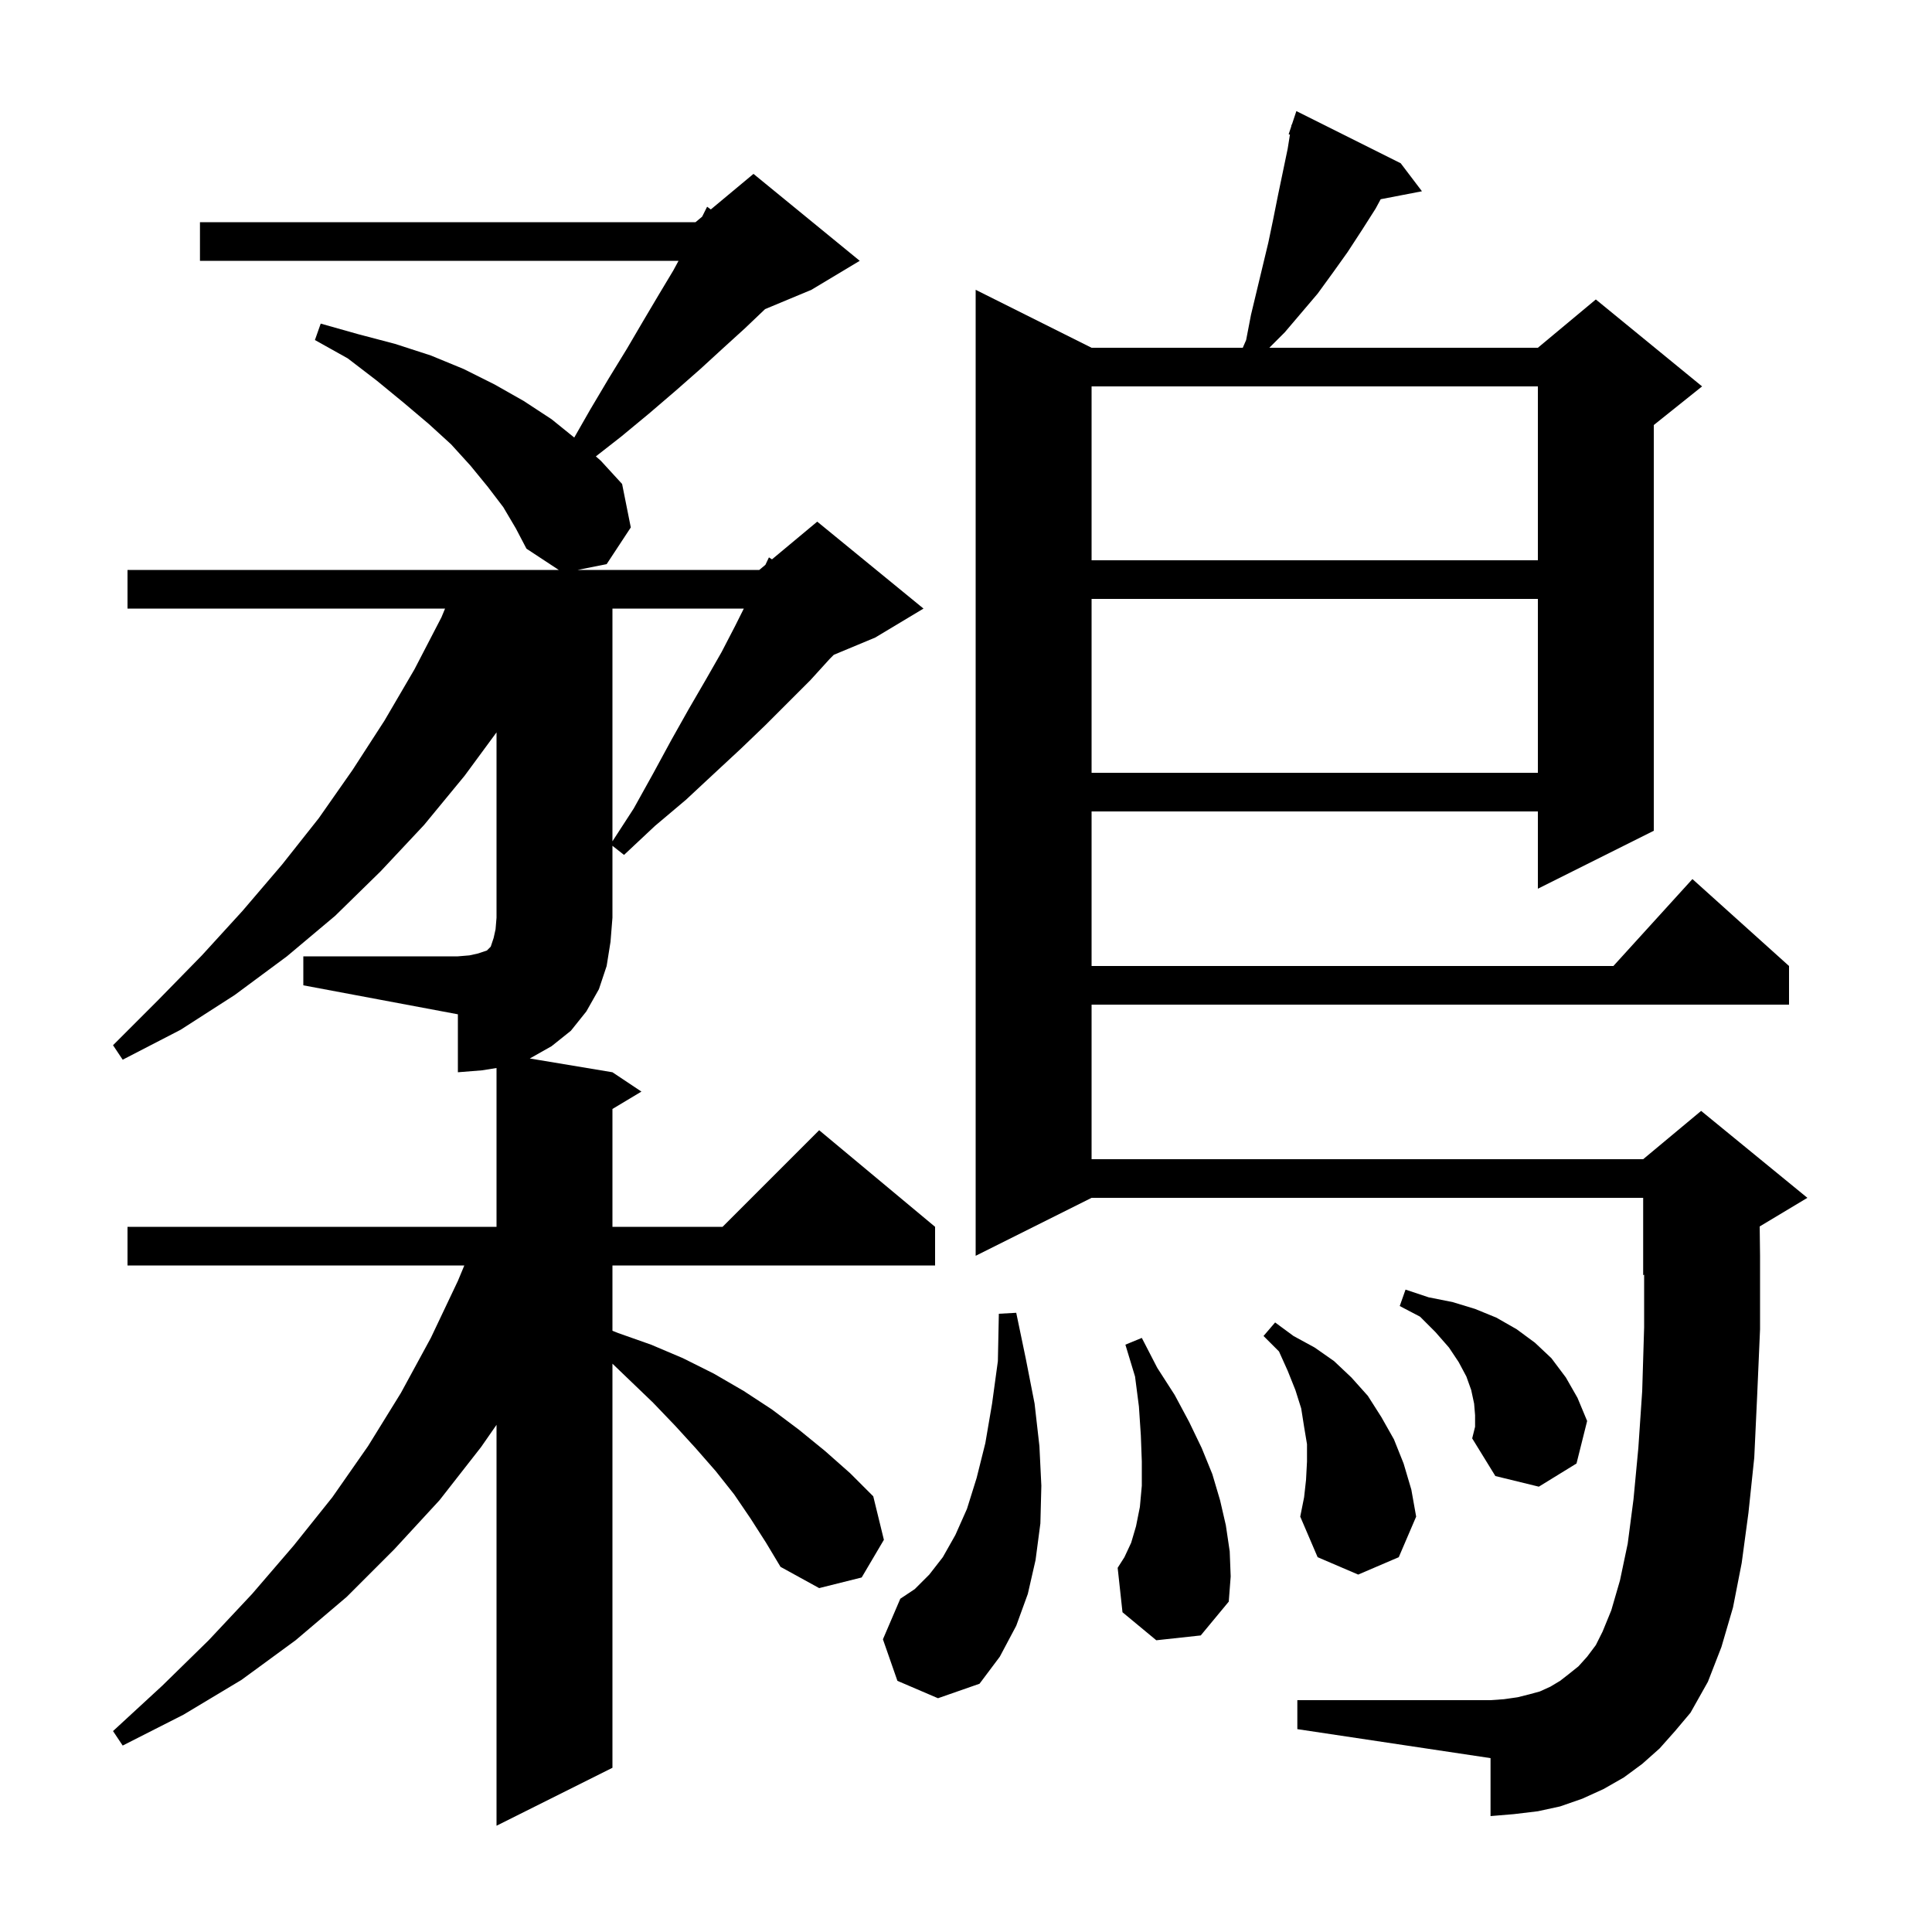<svg xmlns="http://www.w3.org/2000/svg" xmlns:xlink="http://www.w3.org/1999/xlink" version="1.1" baseProfile="full" viewBox="0 0 200 200" width="200" height="200">
<g fill="black">
<path d="M 77.7 157.2 L 76.0 154.7 L 74.1 152.3 L 72.0 149.9 L 69.9 147.6 L 67.6 145.2 L 63.4 141.168 L 63.4 183.0 L 51.4 189.0 L 51.4 147.498 L 49.8 149.8 L 45.5 155.3 L 40.8 160.4 L 35.9 165.3 L 30.6 169.8 L 25.0 173.9 L 19.0 177.5 L 12.7 180.7 L 11.7 179.2 L 16.8 174.5 L 21.6 169.8 L 26.1 165.0 L 30.4 160.0 L 34.4 155.0 L 38.1 149.7 L 41.5 144.2 L 44.6 138.5 L 47.4 132.6 L 48.067 131.0 L 13.2 131.0 L 13.2 127.0 L 51.4 127.0 L 51.4 110.56 L 49.9 110.8 L 47.4 111.0 L 47.4 105.0 L 31.4 102.0 L 31.4 99.0 L 47.4 99.0 L 48.6 98.9 L 49.5 98.7 L 50.4 98.4 L 50.8 98.0 L 51.1 97.1 L 51.3 96.2 L 51.4 95.0 L 51.4 75.815 L 48.1 80.3 L 43.9 85.4 L 39.4 90.2 L 34.7 94.8 L 29.7 99.0 L 24.3 103.0 L 18.7 106.6 L 12.7 109.7 L 11.7 108.2 L 16.4 103.5 L 20.9 98.9 L 25.1 94.3 L 29.2 89.5 L 33.0 84.7 L 36.5 79.7 L 39.8 74.6 L 42.9 69.3 L 45.7 63.9 L 46.072 63.0 L 13.2 63.0 L 13.2 59.0 L 57.844 59.0 L 54.5 56.8 L 53.4 54.7 L 52.1 52.5 L 50.5 50.4 L 48.7 48.2 L 46.7 46.0 L 44.4 43.9 L 41.8 41.7 L 39.0 39.4 L 36.0 37.1 L 32.6 35.2 L 33.2 33.5 L 37.1 34.6 L 40.9 35.6 L 44.6 36.8 L 48.0 38.2 L 51.2 39.8 L 54.2 41.5 L 57.1 43.4 L 59.446 45.295 L 61.1 42.4 L 63.0 39.2 L 64.9 36.1 L 66.6 33.2 L 68.2 30.5 L 69.7 28.0 L 70.242 27.0 L 20.7 27.0 L 20.7 23.0 L 72.0 23.0 L 72.686 22.429 L 73.2 21.4 L 73.583 21.681 L 78.0 18.0 L 89.0 27.0 L 84.0 30.0 L 79.2 32.0 L 77.1 34.0 L 74.9 36.0 L 72.5 38.2 L 70.0 40.4 L 67.2 42.8 L 64.3 45.2 L 61.683 47.245 L 62.2 47.7 L 64.4 50.1 L 65.3 54.6 L 62.8 58.4 L 59.8 59.0 L 78.6 59.0 L 79.232 58.474 L 79.6 57.7 L 79.915 57.904 L 84.6 54.0 L 95.6 63.0 L 90.6 66.0 L 86.314 67.786 L 85.9 68.2 L 83.9 70.4 L 79.2 75.1 L 76.7 77.5 L 73.9 80.1 L 71.0 82.8 L 67.8 85.5 L 64.6 88.5 L 63.4 87.557 L 63.4 95.0 L 63.2 97.5 L 62.8 100.0 L 62.0 102.4 L 60.7 104.7 L 59.1 106.7 L 57.1 108.3 L 54.846 109.574 L 63.4 111.0 L 66.4 113.0 L 63.4 114.8 L 63.4 127.0 L 74.8 127.0 L 84.8 117.0 L 96.8 127.0 L 96.8 131.0 L 63.4 131.0 L 63.4 137.76 L 64.0 138.0 L 67.4 139.2 L 70.7 140.6 L 73.9 142.2 L 77.0 144.0 L 79.9 145.9 L 82.7 148.0 L 85.4 150.2 L 88.0 152.5 L 90.4 154.9 L 91.5 159.4 L 89.2 163.3 L 84.8 164.4 L 80.8 162.2 L 79.3 159.7 Z M 171.8 181.0 L 170.0 182.6 L 168.1 184.0 L 166.0 185.2 L 163.8 186.2 L 161.5 187.0 L 159.2 187.5 L 156.7 187.8 L 154.3 188.0 L 154.3 182.0 L 134.3 179.0 L 134.3 176.0 L 154.3 176.0 L 155.7 175.9 L 157.1 175.7 L 158.3 175.4 L 159.4 175.1 L 160.5 174.6 L 161.5 174.0 L 162.4 173.3 L 163.4 172.5 L 164.3 171.5 L 165.2 170.3 L 165.9 168.9 L 166.8 166.7 L 167.7 163.6 L 168.5 159.8 L 169.1 155.2 L 169.6 149.9 L 170.0 144.0 L 170.2 137.4 L 170.2 131.958 L 170.1 132.0 L 170.1 124.0 L 113.0 124.0 L 101.0 130.0 L 101.0 30.0 L 113.0 36.0 L 128.652 36.0 L 129.0 35.2 L 129.5 32.6 L 131.3 25.1 L 131.8 22.7 L 132.3 20.2 L 133.3 15.4 L 133.534 13.935 L 133.4 13.9 L 133.669 13.092 L 133.7 12.9 L 133.73 12.911 L 134.2 11.5 L 145.0 16.9 L 147.2 19.8 L 142.928 20.624 L 142.4 21.6 L 141.0 23.8 L 139.5 26.1 L 138.0 28.2 L 136.4 30.4 L 133.0 34.4 L 131.4 36.0 L 159.2 36.0 L 165.2 31.0 L 176.2 40.0 L 171.2 44.0 L 171.2 86.0 L 159.2 92.0 L 159.2 84.0 L 113.0 84.0 L 113.0 100.0 L 167.018 100.0 L 175.2 91.0 L 185.2 100.0 L 185.2 104.0 L 113.0 104.0 L 113.0 120.0 L 170.1 120.0 L 176.1 115.0 L 187.1 124.0 L 182.163 126.962 L 182.2 130.0 L 182.2 137.6 L 181.9 144.5 L 181.6 150.9 L 181.0 156.6 L 180.3 161.8 L 179.4 166.4 L 178.2 170.5 L 176.8 174.1 L 175.0 177.3 L 173.4 179.2 Z M 92.9 174.0 L 91.4 169.7 L 93.2 165.5 L 94.7 164.5 L 96.2 163.0 L 97.6 161.2 L 98.9 158.9 L 100.1 156.2 L 101.1 153.0 L 102.0 149.4 L 102.7 145.3 L 103.3 140.9 L 103.4 136.0 L 105.2 135.9 L 106.2 140.7 L 107.1 145.3 L 107.6 149.7 L 107.8 153.8 L 107.7 157.7 L 107.2 161.5 L 106.4 165.0 L 105.2 168.3 L 103.5 171.5 L 101.4 174.3 L 97.1 175.8 Z M 119.7 169.8 L 116.2 166.9 L 115.7 162.3 L 116.4 161.2 L 117.1 159.7 L 117.6 158.0 L 118.0 156.0 L 118.2 153.8 L 118.2 151.3 L 118.1 148.6 L 117.9 145.6 L 117.5 142.5 L 116.5 139.2 L 118.2 138.5 L 119.8 141.6 L 121.6 144.4 L 123.1 147.2 L 124.4 149.9 L 125.5 152.6 L 126.3 155.3 L 126.9 157.9 L 127.3 160.6 L 127.4 163.2 L 127.2 165.8 L 124.3 169.3 Z M 135.2 153.2 L 135.3 151.3 L 135.3 149.5 L 135.0 147.7 L 134.7 145.8 L 134.1 143.9 L 133.3 141.9 L 132.4 139.9 L 130.8 138.3 L 132.0 136.9 L 133.9 138.3 L 136.1 139.5 L 138.1 140.9 L 139.9 142.6 L 141.6 144.5 L 143.0 146.7 L 144.3 149.0 L 145.3 151.5 L 146.1 154.2 L 146.6 157.0 L 144.8 161.2 L 140.6 163.0 L 136.4 161.2 L 134.6 157.0 L 135.0 155.0 Z M 152.7 146.5 L 152.6 145.3 L 152.3 143.9 L 151.8 142.5 L 151.0 141.0 L 150.0 139.5 L 148.6 137.9 L 147.0 136.3 L 144.9 135.2 L 145.5 133.5 L 147.9 134.3 L 150.4 134.8 L 152.7 135.5 L 154.9 136.4 L 157.0 137.6 L 158.9 139.0 L 160.6 140.6 L 162.1 142.6 L 163.3 144.7 L 164.3 147.1 L 163.2 151.5 L 159.3 153.9 L 154.8 152.8 L 152.4 148.9 L 152.7 147.7 Z M 63.4 63.0 L 63.4 87.092 L 65.6 83.7 L 67.6 80.1 L 69.5 76.6 L 71.3 73.4 L 73.1 70.3 L 74.7 67.5 L 76.1 64.8 L 77.0 63.0 Z M 113.0 62.0 L 113.0 80.0 L 159.2 80.0 L 159.2 62.0 Z M 113.0 40.0 L 113.0 58.0 L 159.2 58.0 L 159.2 40.0 Z " />
</g>
</svg>
